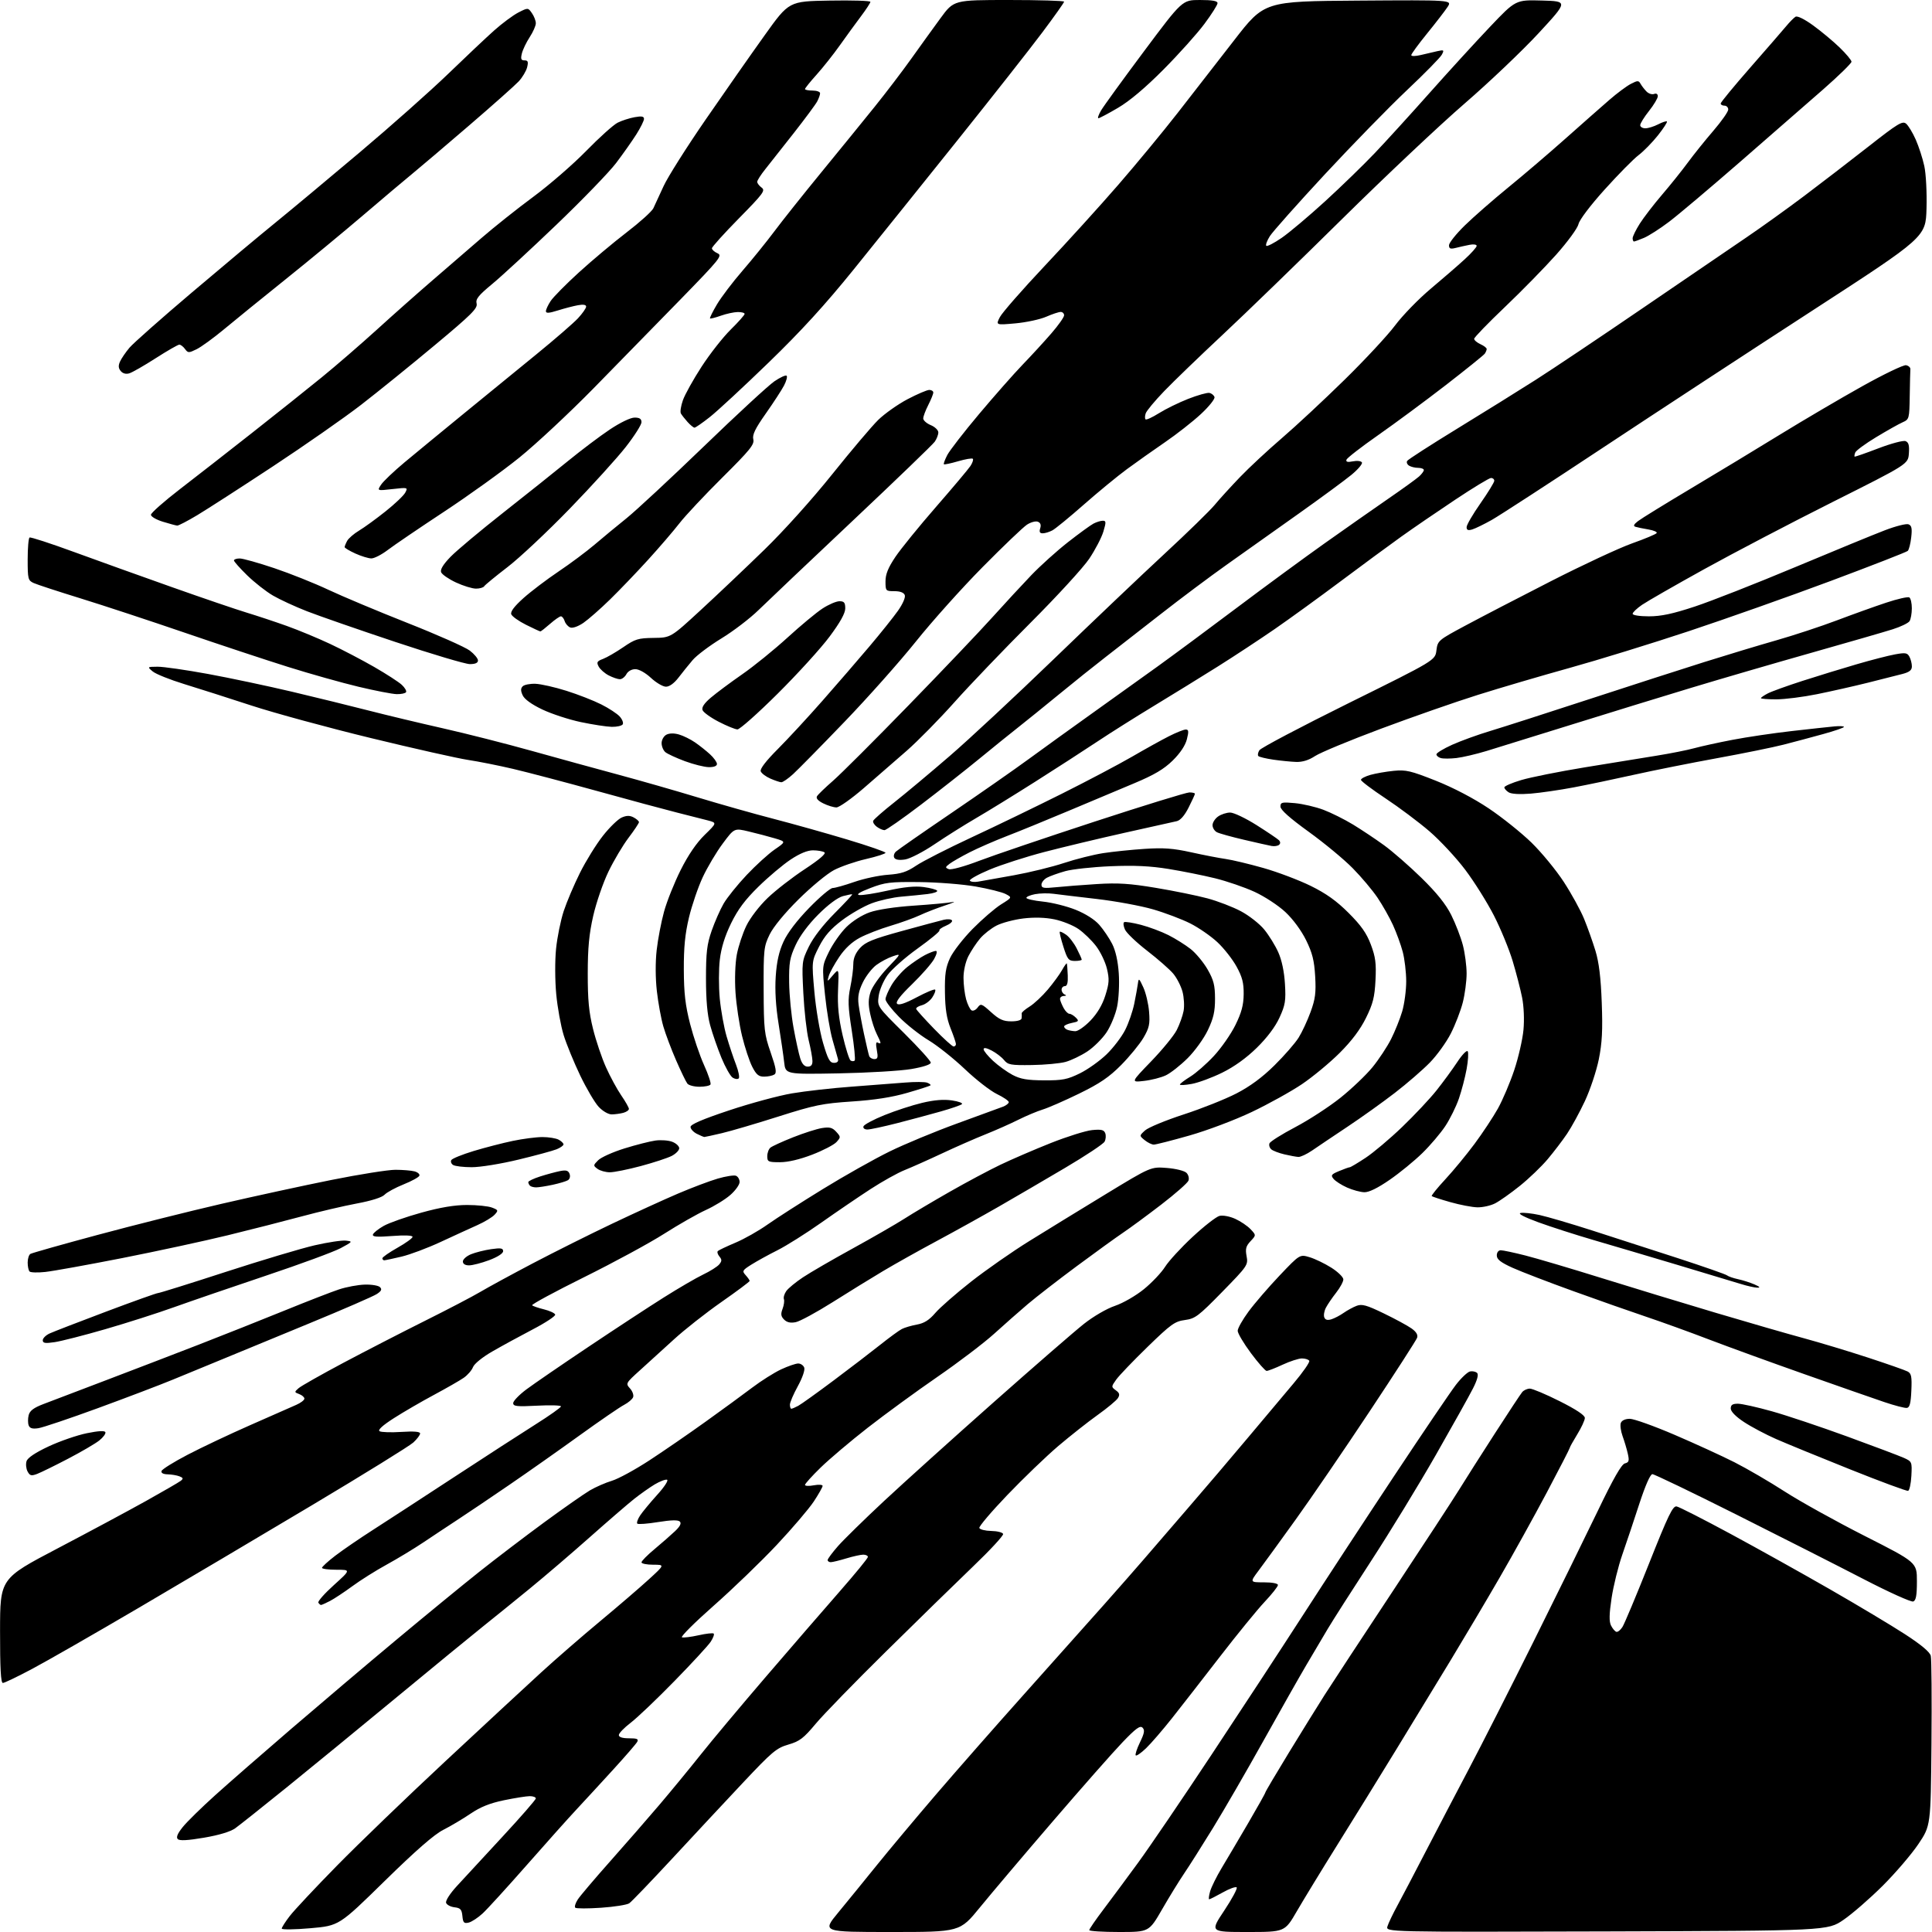 <?xml version="1.0" encoding="UTF-8" standalone="no"?>
<svg 
  version="1.1" 
  xmlns="http://www.w3.org/2000/svg" 
  xmlns:xlink="http://www.w3.org/1999/xlink" 
  xmlns:svg="http://www.w3.org/2000/svg"
  xmlns:rdf="http://www.w3.org/1999/02/22-rdf-syntax-ns#"
  xmlns:cc="http://creativecommons.org/ns#"
  xmlns:dc="http://purl.org/dc/elements/1.1/"
  viewBox="0 0 768 768"
  width="768"
  height="768"
>
<style>svg {background-color: white; }</style>"
<path stroke="none" fill="black" fill-rule="evenodd" d="M123.39,766.50C117.12,767.05 112.00,767.11 112.00,766.64C112.00,766.17 113.43,763.92 115.19,761.64C116.94,759.36 125.38,750.36 133.94,741.64C142.50,732.92 161.88,714.24 177.02,700.14C192.15,686.04 209.25,670.18 215.02,664.91C220.78,659.63 231.35,650.45 238.50,644.51C245.65,638.56 254.38,631.07 257.89,627.85C264.29,622.00 264.29,622.00 259.64,622.00C257.09,622.00 255.00,621.57 255.00,621.06C255.00,620.54 257.33,618.17 260.18,615.81C263.02,613.44 266.68,610.23 268.31,608.69C270.34,606.76 270.95,605.55 270.25,604.85C269.54,604.14 266.82,604.21 261.58,605.05C257.39,605.73 253.67,606.01 253.34,605.67C253.00,605.34 253.49,603.90 254.42,602.48C255.35,601.06 258.42,597.35 261.22,594.25C264.07,591.12 265.82,588.44 265.17,588.22C264.53,588.01 262.32,588.85 260.25,590.08C258.19,591.32 254.47,593.95 252.00,595.91C249.53,597.88 241.65,604.68 234.50,611.02C227.35,617.37 216.55,626.61 210.50,631.56C204.45,636.51 196.13,643.24 192.01,646.53C187.89,649.81 172.54,662.40 157.90,674.50C143.26,686.60 123.46,702.83 113.89,710.57C104.33,718.30 95.15,725.59 93.50,726.77C91.61,728.12 87.04,729.50 81.11,730.51C74.59,731.62 71.39,731.79 70.67,731.07C69.95,730.35 70.56,728.87 72.66,726.26C74.32,724.19 80.14,718.49 85.59,713.58C91.04,708.67 104.72,696.73 116.00,687.04C127.28,677.35 145.95,661.53 157.50,651.89C169.05,642.25 183.90,630.07 190.51,624.82C197.12,619.57 208.79,610.69 216.45,605.07C224.12,599.45 232.25,593.77 234.53,592.43C236.81,591.10 240.74,589.38 243.27,588.62C245.80,587.86 252.51,584.20 258.18,580.49C263.86,576.78 273.90,569.87 280.50,565.13C287.10,560.40 295.43,554.32 299.00,551.61C302.57,548.90 307.75,545.64 310.50,544.35C313.25,543.07 316.30,542.02 317.28,542.01C318.26,542.00 319.34,542.73 319.69,543.63C320.05,544.58 318.99,547.68 317.16,551.01C315.42,554.17 314.00,557.48 314.00,558.38C314.00,559.27 314.25,560.00 314.57,560.00C314.88,560.00 316.11,559.48 317.30,558.84C318.49,558.20 324.87,553.63 331.48,548.68C338.09,543.73 346.43,537.35 350.00,534.50C353.57,531.66 357.40,528.86 358.50,528.30C359.60,527.73 362.29,526.94 364.48,526.54C367.37,526.02 369.37,524.76 371.80,521.92C373.63,519.78 380.04,514.18 386.02,509.48C392.01,504.78 402.44,497.50 409.21,493.31C415.97,489.11 429.60,480.75 439.50,474.73C457.50,463.78 457.50,463.78 463.86,464.28C467.41,464.56 470.85,465.42 471.64,466.22C472.44,467.01 472.78,468.40 472.43,469.33C472.07,470.26 467.22,474.53 461.64,478.82C456.06,483.11 449.25,488.12 446.50,489.97C443.75,491.82 435.43,497.83 428.00,503.34C420.57,508.85 411.82,515.64 408.53,518.43C405.25,521.22 399.25,526.51 395.19,530.19C391.13,533.87 380.98,541.58 372.63,547.33C364.28,553.08 351.84,562.16 344.97,567.52C338.11,572.87 329.69,580.00 326.25,583.35C322.81,586.70 320.00,589.81 320.00,590.27C320.00,590.72 321.57,590.80 323.50,590.43C325.43,590.07 327.00,590.18 327.00,590.66C327.00,591.15 325.43,593.92 323.52,596.83C321.60,599.74 314.97,607.52 308.77,614.12C302.57,620.72 291.29,631.60 283.70,638.29C276.11,644.99 270.44,650.65 271.09,650.86C271.74,651.08 274.72,650.71 277.71,650.04C280.71,649.37 283.41,649.07 283.71,649.38C284.02,649.69 283.48,651.14 282.52,652.61C281.55,654.09 275.08,661.11 268.13,668.22C261.18,675.34 253.36,682.79 250.75,684.79C248.14,686.78 246.00,688.99 246.00,689.71C246.00,690.55 247.40,691.00 250.05,691.00C253.26,691.00 253.93,691.29 253.30,692.42C252.86,693.21 248.68,698.04 244.00,703.17C239.32,708.30 232.77,715.42 229.43,719.00C226.09,722.57 217.03,732.70 209.30,741.50C201.56,750.30 193.72,758.90 191.86,760.62C190.01,762.33 187.51,763.97 186.31,764.26C184.44,764.70 184.06,764.31 183.81,761.64C183.55,759.03 183.02,758.45 180.69,758.18C179.15,758.00 177.64,757.22 177.34,756.43C177.02,755.60 178.81,752.80 181.64,749.71C184.32,746.79 192.46,737.97 199.75,730.11C207.04,722.24 213.00,715.40 213.00,714.90C213.00,714.41 211.92,714.00 210.61,714.00C209.29,714.00 204.69,714.73 200.37,715.62C194.72,716.79 190.99,718.29 187.02,720.98C183.98,723.04 179.13,725.92 176.22,727.39C172.59,729.23 165.31,735.58 152.86,747.78C134.78,765.50 134.78,765.50 123.39,766.50zM354.19,768.00C326.82,768.00 326.82,768.00 333.22,760.25C336.74,755.99 343.62,747.55 348.50,741.50C353.38,735.45 363.93,722.85 371.94,713.50C379.95,704.15 395.96,685.92 407.52,673.00C419.08,660.08 433.26,644.19 439.02,637.69C444.78,631.20 451.75,623.26 454.50,620.06C457.25,616.85 465.12,607.72 472.00,599.77C478.88,591.82 489.68,579.13 496.00,571.59C502.32,564.04 510.54,554.26 514.26,549.86C517.98,545.45 520.77,541.43 520.45,540.92C520.14,540.42 518.83,540.00 517.54,540.00C516.25,540.00 512.79,541.12 509.85,542.49C506.91,543.86 504.05,544.97 503.50,544.96C502.95,544.94 500.14,541.75 497.25,537.87C494.36,533.98 492.00,530.00 492.00,529.01C492.00,528.03 493.94,524.58 496.32,521.36C498.69,518.14 504.24,511.70 508.66,507.04C516.69,498.59 516.69,498.59 520.59,499.76C522.74,500.40 526.64,502.29 529.25,503.94C531.86,505.60 534.00,507.69 534.00,508.58C534.00,509.48 532.72,511.85 531.14,513.86C529.57,515.86 527.74,518.55 527.07,519.83C526.40,521.11 526.10,522.83 526.42,523.65C526.81,524.68 527.68,524.92 529.25,524.44C530.49,524.05 532.68,522.91 534.12,521.89C535.56,520.88 537.89,519.61 539.29,519.08C541.39,518.28 543.27,518.80 550.06,522.09C554.58,524.27 559.55,526.97 561.10,528.07C562.99,529.42 563.72,530.63 563.32,531.79C562.99,532.73 554.52,545.88 544.48,561.00C534.45,576.12 521.22,595.48 515.09,604.00C508.96,612.52 502.34,621.64 500.38,624.25C496.81,629.00 496.81,629.00 502.40,629.00C505.73,629.00 508.00,629.44 508.00,630.07C508.00,630.67 505.60,633.70 502.66,636.82C499.73,639.95 491.77,649.70 484.98,658.50C478.19,667.30 469.60,678.33 465.90,683.00C462.20,687.67 457.57,693.04 455.60,694.93C453.64,696.82 451.78,698.11 451.47,697.80C451.16,697.49 451.92,695.16 453.15,692.62C454.92,688.98 455.14,687.74 454.18,686.78C453.21,685.81 451.53,687.04 446.23,692.57C442.53,696.42 430.04,710.59 418.48,724.04C406.91,737.49 393.88,752.89 389.51,758.25C381.56,768.00 381.56,768.00 354.19,768.00zM444.88,768.00C438.34,768.00 433.00,767.66 433.00,767.25C433.00,766.83 435.55,763.12 438.67,759.00C441.79,754.87 447.96,746.55 452.38,740.50C456.81,734.45 469.89,715.21 481.46,697.74C493.03,680.28 509.48,655.17 518.00,641.96C526.52,628.74 542.81,603.88 554.19,586.72C565.57,569.55 576.62,553.25 578.73,550.51C580.84,547.76 583.39,545.36 584.39,545.16C585.39,544.97 586.65,545.25 587.18,545.78C587.81,546.41 587.24,548.57 585.54,551.91C584.11,554.75 577.48,566.62 570.82,578.28C564.16,589.95 552.56,608.95 545.04,620.50C537.52,632.05 529.76,644.20 527.80,647.50C525.84,650.80 521.98,657.33 519.22,662.00C516.47,666.67 508.82,680.18 502.22,692.02C495.63,703.85 486.64,719.38 482.26,726.52C477.87,733.66 472.68,741.85 470.72,744.73C468.77,747.60 464.82,754.01 461.96,758.98C456.75,768.00 456.75,768.00 444.88,768.00zM495.86,768.00C480.99,768.00 480.99,768.00 486.65,759.49C489.76,754.81 491.99,750.66 491.60,750.27C491.21,749.88 488.71,750.78 486.05,752.28C483.38,753.78 480.97,755.00 480.67,755.00C480.38,755.00 480.55,753.58 481.04,751.85C481.54,750.11 483.60,745.95 485.61,742.60C487.63,739.24 492.37,731.22 496.14,724.77C499.91,718.32 503.00,712.81 503.00,712.52C503.00,712.24 507.20,705.14 512.32,696.75C517.45,688.36 523.86,678.01 526.57,673.75C529.28,669.49 541.40,651.04 553.50,632.75C565.60,614.46 577.52,596.22 580.00,592.21C582.48,588.19 588.87,578.13 594.22,569.85C599.56,561.57 604.45,554.16 605.09,553.39C605.72,552.63 607.10,552.00 608.14,552.00C609.18,552.00 614.53,554.25 620.02,557.01C626.53,560.28 630.00,562.58 630.00,563.65C630.00,564.55 628.65,567.47 627.00,570.15C625.35,572.84 624.00,575.27 624.00,575.55C624.00,575.84 619.90,583.82 614.88,593.29C609.86,602.75 601.46,617.92 596.20,627.00C590.95,636.08 582.14,650.92 576.64,660.00C571.13,669.08 561.40,685.05 555.01,695.50C548.62,705.95 538.19,722.83 531.84,733.00C525.49,743.17 518.15,755.21 515.51,759.75C510.73,768.00 510.73,768.00 495.86,768.00zM638.68,767.77C550.86,768.03 550.86,768.03 551.53,765.77C551.90,764.52 553.68,760.80 555.48,757.50C557.27,754.20 562.46,744.30 567.01,735.50C571.56,726.70 579.21,712.08 584.00,703.00C588.79,693.92 600.33,671.20 609.63,652.50C618.93,633.80 630.46,610.34 635.26,600.37C641.33,587.73 644.56,582.09 645.91,581.73C647.54,581.31 647.72,580.71 647.08,577.86C646.66,576.01 645.73,572.87 645.00,570.88C644.28,568.88 643.97,566.52 644.31,565.63C644.69,564.63 646.09,564.00 647.88,564.00C649.50,564.00 657.50,566.86 665.66,570.36C673.82,573.86 684.55,578.77 689.50,581.28C694.45,583.79 703.45,589.03 709.50,592.94C715.55,596.84 729.84,604.77 741.25,610.56C762.00,621.08 762.00,621.08 762.00,628.57C762.00,634.22 761.64,636.20 760.54,636.62C759.73,636.93 750.85,632.92 740.79,627.71C730.73,622.50 708.03,610.99 690.35,602.12C672.66,593.25 657.59,586.00 656.85,586.00C656.01,586.01 654.05,590.48 651.67,597.75C649.57,604.21 646.52,613.33 644.89,618.00C643.27,622.67 641.35,630.44 640.63,635.26C639.67,641.67 639.61,644.59 640.41,646.18C641.01,647.37 641.95,648.49 642.51,648.67C643.06,648.86 644.16,647.99 644.95,646.75C645.74,645.51 650.50,634.15 655.53,621.50C663.16,602.29 664.96,598.55 666.49,598.83C667.49,599.01 677.13,603.92 687.91,609.74C698.68,615.55 716.50,625.49 727.50,631.81C738.50,638.13 751.87,646.13 757.22,649.60C763.64,653.76 767.13,656.68 767.51,658.20C767.83,659.46 767.95,675.18 767.79,693.13C767.50,725.75 767.50,725.75 762.53,733.13C759.79,737.18 753.42,744.62 748.37,749.65C743.31,754.69 736.33,760.76 732.84,763.15C726.50,767.50 726.50,767.50 638.68,767.77zM238.92,758.36C233.66,758.72 229.04,758.71 228.67,758.34C228.30,757.96 228.75,756.50 229.67,755.08C230.60,753.66 236.35,746.88 242.46,740.00C248.57,733.12 257.39,723.00 262.07,717.50C266.75,712.00 274.15,703.00 278.52,697.50C282.88,692.00 294.57,678.05 304.48,666.50C314.39,654.96 327.56,639.73 333.75,632.67C339.94,625.61 345.00,619.42 345.00,618.91C345.00,618.41 344.17,618.00 343.16,618.00C342.15,618.00 339.11,618.67 336.41,619.49C333.71,620.31 330.94,620.98 330.25,620.99C329.56,621.00 329.00,620.61 329.00,620.14C329.00,619.67 330.87,617.16 333.15,614.56C335.44,611.97 343.66,603.92 351.43,596.67C359.20,589.43 378.76,571.80 394.90,557.50C411.04,543.20 427.23,529.14 430.88,526.26C434.68,523.26 439.94,520.20 443.23,519.09C446.44,518.00 451.49,515.09 454.73,512.46C457.90,509.88 461.68,505.89 463.13,503.59C464.57,501.29 469.50,495.92 474.08,491.67C478.65,487.42 483.46,483.67 484.76,483.34C486.10,483.01 488.81,483.51 491.01,484.50C493.14,485.47 495.89,487.32 497.12,488.63C499.35,491.00 499.35,491.00 497.11,493.39C495.29,495.32 494.99,496.45 495.54,499.36C496.19,502.85 495.94,503.22 485.86,513.53C476.40,523.20 475.11,524.18 471.02,524.73C467.01,525.26 465.47,526.37 456.17,535.41C450.46,540.96 444.86,546.80 443.73,548.39C441.71,551.22 441.71,551.31 443.56,552.67C445.05,553.75 445.22,554.43 444.38,555.78C443.79,556.72 440.15,559.75 436.29,562.50C432.44,565.25 425.39,570.82 420.62,574.87C415.86,578.93 406.78,587.66 400.45,594.27C394.11,600.88 389.10,606.79 389.30,607.39C389.51,608.00 391.64,608.53 394.03,608.58C396.43,608.62 398.55,609.16 398.76,609.77C398.96,610.39 393.59,616.20 386.81,622.69C380.04,629.18 364.46,644.40 352.19,656.50C339.91,668.60 327.34,681.53 324.25,685.23C319.44,690.99 317.87,692.19 313.40,693.49C308.65,694.87 306.97,696.29 295.25,708.75C288.14,716.31 275.45,729.92 267.05,738.99C258.64,748.05 251.03,755.98 250.13,756.59C249.24,757.20 244.19,758.00 238.92,758.36zM1.14,669.00C0.32,669.00 0.01,663.18 0.02,648.25C0.05,627.50 0.05,627.50 22.77,615.58C35.27,609.02 51.12,600.52 58.00,596.68C64.88,592.84 71.11,589.23 71.85,588.65C72.94,587.79 72.85,587.46 71.35,586.87C70.33,586.47 68.23,586.11 66.67,586.07C64.89,586.03 63.97,585.54 64.21,584.75C64.42,584.06 69.07,581.16 74.55,578.30C80.02,575.44 91.25,570.13 99.50,566.50C107.75,562.86 115.96,559.25 117.75,558.46C119.54,557.68 121.00,556.56 121.00,555.98C121.00,555.41 120.07,554.59 118.94,554.17C116.97,553.44 116.96,553.35 118.69,551.83C119.69,550.96 127.70,546.42 136.50,541.74C145.30,537.07 159.93,529.54 169.00,525.01C178.07,520.49 187.97,515.31 191.00,513.51C194.03,511.71 203.42,506.60 211.89,502.15C220.35,497.71 234.53,490.62 243.39,486.41C252.25,482.20 264.01,476.82 269.52,474.47C275.03,472.12 282.14,469.43 285.32,468.51C288.50,467.58 291.76,467.08 292.55,467.38C293.35,467.69 294.00,468.80 294.00,469.87C294.00,470.93 292.35,473.24 290.33,475.01C288.31,476.79 283.93,479.48 280.58,481.00C277.24,482.52 269.77,486.77 264.00,490.45C258.23,494.13 243.92,501.89 232.21,507.69C220.50,513.50 211.20,518.53 211.53,518.87C211.87,519.21 214.00,519.94 216.25,520.49C218.51,521.05 220.51,521.98 220.70,522.56C220.89,523.15 216.87,525.80 211.77,528.46C206.67,531.13 199.44,535.07 195.70,537.23C191.77,539.49 188.52,542.13 188.02,543.46C187.53,544.73 185.87,546.64 184.32,547.71C182.77,548.79 177.45,551.83 172.50,554.49C167.55,557.14 160.39,561.30 156.58,563.74C152.06,566.64 150.09,568.44 150.89,568.93C151.57,569.35 155.47,569.48 159.56,569.21C164.56,568.89 167.00,569.09 167.00,569.83C167.00,570.43 165.79,572.04 164.31,573.41C162.83,574.78 144.72,585.99 124.06,598.32C103.40,610.65 72.33,629.05 55.00,639.22C37.67,649.39 18.73,660.25 12.89,663.35C7.06,666.46 1.77,669.00 1.14,669.00zM127.61,638.00C127.34,638.00 126.86,637.59 126.55,637.09C126.24,636.58 129.02,633.43 132.73,630.09C139.47,624.00 139.47,624.00 133.74,624.00C130.58,624.00 128.00,623.66 128.00,623.24C128.00,622.82 130.36,620.66 133.25,618.44C136.14,616.22 143.00,611.52 148.50,608.00C154.00,604.47 168.50,595.04 180.71,587.04C192.93,579.04 207.44,569.65 212.96,566.17C218.48,562.69 223.00,559.49 223.00,559.06C223.00,558.63 218.72,558.50 213.50,558.78C205.46,559.20 204.00,559.04 204.00,557.76C204.00,556.92 206.36,554.47 209.25,552.31C212.14,550.15 223.20,542.56 233.84,535.44C244.47,528.32 257.97,519.47 263.84,515.78C269.70,512.08 276.76,507.97 279.53,506.64C282.30,505.32 285.17,503.51 285.90,502.62C286.99,501.31 287.00,500.71 285.98,499.48C285.28,498.64 285.00,497.66 285.35,497.31C285.70,496.96 288.85,495.47 292.35,493.99C295.85,492.52 301.59,489.27 305.10,486.78C308.62,484.29 318.51,477.95 327.07,472.69C335.63,467.42 347.56,460.71 353.57,457.76C359.58,454.81 371.70,449.79 380.50,446.59C389.30,443.40 397.51,440.39 398.75,439.91C399.99,439.43 401.00,438.62 401.00,438.11C401.00,437.60 398.87,436.15 396.27,434.89C393.66,433.63 387.92,429.16 383.52,424.97C379.11,420.78 372.63,415.63 369.13,413.53C365.62,411.42 360.33,407.25 357.38,404.24C354.42,401.24 352.00,398.08 352.00,397.23C352.00,396.37 353.08,393.84 354.40,391.59C355.71,389.34 358.53,386.11 360.65,384.40C362.77,382.70 365.94,380.56 367.70,379.65C369.46,378.74 371.40,378.00 372.01,378.00C372.67,378.00 372.39,379.30 371.31,381.25C370.31,383.04 366.37,387.54 362.55,391.25C357.82,395.83 355.92,398.32 356.61,399.01C357.31,399.71 359.80,398.88 364.41,396.44C368.13,394.46 371.42,393.09 371.73,393.39C372.03,393.69 371.53,395.07 370.62,396.45C369.72,397.84 367.84,399.25 366.44,399.60C365.05,399.95 364.04,400.62 364.21,401.09C364.37,401.55 367.57,405.10 371.32,408.97C375.07,412.83 378.56,416.00 379.07,416.00C379.58,416.00 380.00,415.57 380.00,415.04C380.00,414.51 379.05,411.69 377.88,408.79C376.32,404.90 375.72,401.11 375.63,394.50C375.52,387.21 375.91,384.61 377.65,380.84C378.84,378.28 382.89,373.06 386.65,369.24C390.42,365.42 395.49,361.05 397.93,359.52C402.36,356.75 402.36,356.75 399.77,355.39C398.35,354.64 392.98,353.30 387.84,352.40C382.70,351.50 372.65,350.71 365.50,350.64C353.85,350.51 351.83,350.76 346.00,353.00C341.76,354.62 340.22,355.60 341.56,355.79C342.69,355.96 347.80,355.16 352.90,354.02C359.33,352.59 363.69,352.16 367.11,352.61C369.83,352.97 372.27,353.63 372.54,354.07C372.82,354.51 371.12,355.10 368.77,355.39C366.42,355.67 361.74,356.14 358.36,356.43C354.98,356.71 349.66,357.90 346.53,359.07C343.41,360.24 338.08,363.29 334.70,365.85C330.17,369.28 327.78,372.02 325.60,376.29C322.65,382.07 322.65,382.07 323.73,394.29C324.33,401.00 325.87,410.10 327.16,414.50C329.08,421.05 329.86,422.50 331.50,422.50C332.79,422.50 333.36,421.96 333.11,421.00C332.89,420.18 331.91,416.71 330.93,413.30C329.95,409.89 328.62,401.90 327.96,395.54C326.77,383.99 326.77,383.99 329.55,378.30C331.09,375.17 334.17,370.78 336.42,368.55C338.83,366.16 342.63,363.75 345.72,362.66C348.85,361.56 355.85,360.50 363.22,360.01C369.97,359.56 376.85,358.93 378.50,358.60C380.15,358.28 378.89,358.87 375.71,359.92C372.52,360.96 368.00,362.72 365.66,363.82C363.32,364.92 358.05,366.82 353.95,368.04C349.85,369.26 344.37,371.39 341.77,372.78C338.68,374.42 335.85,377.06 333.61,380.40C331.72,383.20 329.85,386.61 329.45,387.96C328.73,390.41 328.75,390.41 331.12,387.65C333.50,384.88 333.50,384.88 333.14,393.52C332.88,399.86 333.37,404.65 334.96,411.56C336.16,416.73 337.59,421.24 338.13,421.58C338.68,421.92 339.41,421.92 339.75,421.59C340.09,421.25 339.56,415.86 338.58,409.62C337.09,400.09 337.00,397.34 338.00,392.49C338.66,389.32 339.20,385.16 339.20,383.26C339.20,380.93 340.06,378.86 341.85,376.88C344.04,374.46 346.94,373.28 358.50,370.10C366.20,367.98 373.71,365.97 375.19,365.62C376.67,365.28 378.12,365.39 378.43,365.88C378.73,366.37 377.64,367.32 376.00,368.00C374.36,368.68 373.21,369.53 373.43,369.89C373.65,370.25 369.77,373.46 364.80,377.02C359.83,380.58 354.44,385.35 352.81,387.61C351.17,389.89 349.60,393.59 349.28,395.92C348.72,400.12 348.72,400.12 359.36,410.66C365.21,416.46 370.00,421.75 370.00,422.42C370.00,423.16 366.96,424.16 362.25,424.96C357.99,425.69 345.00,426.46 333.38,426.68C312.26,427.07 312.26,427.07 311.72,422.29C311.43,419.65 310.42,412.77 309.50,407.00C308.38,400.05 308.00,393.69 308.36,388.19C308.75,382.31 309.65,378.25 311.45,374.33C313.06,370.81 316.80,365.89 321.67,360.89C325.89,356.55 330.09,353.00 331.00,353.00C331.91,353.00 335.77,351.92 339.58,350.59C343.39,349.26 349.43,347.98 353.00,347.73C358.18,347.36 360.45,346.63 364.18,344.11C366.76,342.37 376.66,337.32 386.18,332.89C395.71,328.46 411.82,320.66 422.00,315.57C432.18,310.48 444.77,303.83 450.00,300.80C455.23,297.76 461.85,294.09 464.72,292.64C467.59,291.19 470.58,290.00 471.36,290.00C472.52,290.00 472.60,290.73 471.80,293.88C471.17,296.36 469.14,299.40 466.16,302.33C462.67,305.75 458.86,308.01 451.00,311.31C445.23,313.73 433.41,318.69 424.74,322.34C416.07,325.99 405.02,330.51 400.19,332.37C395.36,334.24 388.73,337.13 385.46,338.80C382.18,340.47 378.60,342.52 377.50,343.35C375.70,344.70 375.67,344.92 377.17,345.50C378.11,345.87 383.33,344.44 389.17,342.21C394.85,340.04 415.50,333.03 435.05,326.63C454.61,320.23 471.59,315.00 472.80,315.00C474.01,315.00 475.00,315.24 475.00,315.53C475.00,315.83 473.87,318.29 472.49,321.02C470.87,324.22 469.19,326.13 467.74,326.44C466.51,326.70 457.18,328.78 447.00,331.06C436.82,333.33 422.51,336.76 415.18,338.67C407.85,340.58 398.07,343.73 393.43,345.67C388.80,347.61 385.25,349.59 385.54,350.07C385.84,350.54 387.30,350.73 388.79,350.47C390.28,350.22 396.68,349.08 403.00,347.94C409.32,346.80 418.32,344.59 423.00,343.04C427.68,341.49 434.65,339.74 438.50,339.14C442.35,338.55 449.77,337.78 455.00,337.44C462.55,336.94 466.35,337.22 473.50,338.80C478.45,339.90 484.61,341.09 487.18,341.45C489.75,341.81 496.50,343.42 502.18,345.03C507.86,346.64 516.33,349.85 521.00,352.14C527.18,355.18 531.30,358.12 536.09,362.91C541.07,367.88 543.24,370.97 544.94,375.50C546.79,380.43 547.12,382.95 546.78,389.65C546.44,396.38 545.78,399.01 543.01,404.62C540.76,409.20 537.33,413.77 532.57,418.52C528.67,422.42 521.91,428.02 517.55,430.97C513.18,433.91 504.19,438.90 497.56,442.05C490.85,445.24 479.87,449.38 472.80,451.39C465.81,453.38 459.45,455.00 458.66,455.00C457.87,455.00 456.24,454.21 455.04,453.24C452.87,451.47 452.87,451.47 455.18,449.36C456.46,448.20 463.35,445.35 470.50,443.02C477.65,440.70 487.10,436.93 491.50,434.66C496.93,431.85 501.78,428.28 506.60,423.51C510.51,419.66 514.83,414.70 516.21,412.50C517.59,410.30 519.73,405.69 520.98,402.26C522.86,397.12 523.18,394.63 522.80,388.08C522.43,381.78 521.68,378.80 519.18,373.71C517.29,369.88 513.98,365.38 510.96,362.56C508.15,359.93 502.68,356.35 498.70,354.52C494.74,352.70 487.68,350.28 483.00,349.13C478.32,347.98 470.00,346.31 464.50,345.42C457.23,344.24 450.95,343.95 441.50,344.34C434.35,344.64 426.23,345.52 423.45,346.30C420.68,347.08 417.42,348.24 416.20,348.89C414.99,349.54 414.00,350.79 414.00,351.68C414.00,353.04 414.89,353.19 419.75,352.69C422.91,352.36 430.23,351.79 436.00,351.43C444.41,350.90 449.08,351.20 459.50,352.94C466.65,354.13 475.86,356.01 479.96,357.11C484.07,358.21 490.07,360.52 493.30,362.24C496.53,363.96 500.70,367.23 502.56,369.51C504.43,371.79 506.95,375.87 508.15,378.58C509.54,381.70 510.50,386.29 510.79,391.14C511.19,397.83 510.92,399.50 508.62,404.51C506.95,408.17 503.69,412.50 499.60,416.51C495.44,420.59 490.61,424.06 485.85,426.40C481.81,428.39 476.36,430.40 473.75,430.87C471.14,431.35 469.01,431.46 469.03,431.12C469.04,430.78 470.89,429.38 473.13,428.00C475.38,426.62 479.61,422.92 482.53,419.77C485.46,416.62 489.31,411.09 491.09,407.48C493.54,402.50 494.33,399.53 494.38,395.21C494.43,390.72 493.82,388.37 491.55,384.23C489.96,381.33 486.54,376.97 483.95,374.55C481.37,372.14 476.52,368.78 473.17,367.09C469.83,365.40 463.14,362.87 458.31,361.47C453.47,360.07 443.44,358.22 436.01,357.36C428.58,356.50 420.80,355.57 418.73,355.29C416.65,355.01 413.39,355.08 411.48,355.44C409.57,355.80 408.00,356.46 408.00,356.91C408.00,357.36 410.96,358.03 414.58,358.40C418.20,358.77 424.04,360.23 427.56,361.64C431.48,363.21 435.14,365.53 436.98,367.63C438.63,369.51 440.94,372.92 442.10,375.20C443.46,377.86 444.40,382.04 444.73,386.92C445.02,391.10 444.72,397.04 444.07,400.16C443.43,403.27 441.54,407.85 439.89,410.35C438.24,412.84 434.80,416.27 432.25,417.96C429.70,419.64 425.79,421.52 423.56,422.13C421.33,422.74 415.30,423.30 410.17,423.37C401.78,423.49 400.67,423.29 399.11,421.37C398.16,420.20 395.94,418.51 394.19,417.60C392.10,416.52 391.00,416.34 391.00,417.09C391.00,417.72 392.69,419.79 394.75,421.70C396.81,423.61 400.30,426.12 402.50,427.29C405.64,428.95 408.33,429.42 415.00,429.45C422.36,429.49 424.27,429.12 429.27,426.67C432.44,425.11 437.23,421.69 439.92,419.08C442.61,416.46 445.92,412.11 447.28,409.41C448.65,406.71 450.26,402.02 450.88,399.00C451.49,395.98 452.15,392.38 452.33,391.00C452.63,388.70 452.80,388.82 454.49,392.50C455.50,394.70 456.53,399.07 456.78,402.21C457.17,407.10 456.84,408.59 454.53,412.55C453.03,415.09 449.04,419.96 445.66,423.38C440.87,428.21 437.17,430.72 429.00,434.71C423.23,437.53 416.70,440.38 414.50,441.05C412.30,441.73 407.93,443.56 404.79,445.13C401.65,446.70 395.80,449.30 391.79,450.90C387.78,452.50 380.00,455.91 374.50,458.49C369.00,461.07 362.28,464.06 359.56,465.15C356.85,466.23 350.77,469.62 346.06,472.68C341.35,475.74 332.55,481.73 326.50,486.00C320.45,490.27 312.59,495.22 309.04,497.00C305.48,498.78 300.83,501.35 298.70,502.69C295.09,504.97 294.93,505.26 296.41,506.90C297.28,507.87 298.00,508.90 298.00,509.19C298.00,509.49 292.94,513.27 286.75,517.59C280.56,521.92 272.05,528.61 267.84,532.48C263.62,536.34 257.57,541.84 254.39,544.71C248.74,549.81 248.66,549.96 250.43,551.92C251.43,553.02 251.99,554.59 251.67,555.41C251.36,556.23 249.73,557.60 248.06,558.47C246.38,559.34 238.49,564.75 230.52,570.50C222.56,576.25 209.95,585.13 202.50,590.23C195.06,595.33 185.87,601.52 182.07,604.00C178.28,606.48 172.10,610.57 168.34,613.10C164.58,615.62 157.99,619.61 153.70,621.96C149.41,624.31 143.27,628.17 140.06,630.54C136.84,632.90 132.84,635.55 131.16,636.42C129.48,637.29 127.88,638.00 127.61,638.00zM758.50,592.63C757.95,592.79 747.60,588.96 735.50,584.12C723.40,579.28 710.12,573.84 706.00,572.03C701.88,570.22 696.14,567.18 693.25,565.27C689.97,563.11 688.00,561.09 688.00,559.90C688.00,558.48 688.71,558.00 690.83,558.00C692.38,558.00 698.45,559.35 704.32,561.00C710.19,562.64 723.65,567.15 734.24,571.01C744.83,574.87 754.98,578.71 756.80,579.52C760.03,580.98 760.09,581.13 759.80,586.68C759.63,589.79 759.05,592.47 758.50,592.63zM14.77,585.90C12.45,586.78 11.88,586.64 10.96,584.93C10.37,583.83 10.19,581.99 10.55,580.85C10.98,579.49 14.03,577.45 19.35,574.96C23.83,572.87 30.65,570.51 34.50,569.73C39.15,568.78 41.63,568.65 41.89,569.33C42.11,569.90 41.02,571.37 39.47,572.61C37.92,573.85 32.34,577.11 27.07,579.86C21.81,582.61 16.27,585.33 14.77,585.90zM15.26,567.73C12.89,568.09 11.85,567.78 11.40,566.61C11.06,565.72 11.06,563.90 11.39,562.57C11.84,560.78 13.38,559.62 17.25,558.14C20.14,557.03 31.27,552.79 42.00,548.72C52.73,544.64 69.38,538.25 79.00,534.52C88.62,530.78 103.92,524.70 113.00,521.01C122.08,517.31 131.89,513.50 134.81,512.54C137.73,511.58 142.32,510.73 145.01,510.65C147.70,510.57 150.42,511.02 151.05,511.66C151.93,512.53 151.62,513.20 149.77,514.41C148.43,515.30 136.34,520.55 122.91,526.08C109.49,531.62 93.78,538.10 88.00,540.48C82.22,542.86 73.45,546.48 68.50,548.51C63.55,550.55 50.28,555.60 39.00,559.73C27.72,563.86 17.04,567.46 15.26,567.73zM758.00,559.67C757.17,559.78 753.12,558.73 749.00,557.33C744.88,555.94 730.70,550.99 717.50,546.33C704.30,541.68 687.20,535.46 679.50,532.52C671.80,529.57 660.55,525.50 654.50,523.47C648.45,521.44 635.40,516.86 625.50,513.28C615.60,509.71 604.69,505.51 601.25,503.96C596.52,501.81 595.00,500.62 595.00,499.06C595.00,497.85 595.65,497.00 596.58,497.00C597.45,497.00 601.84,497.93 606.33,499.07C610.83,500.21 624.40,504.23 636.50,508.00C648.60,511.77 669.08,518.00 682.00,521.85C694.92,525.69 710.67,530.24 717.00,531.95C723.33,533.67 734.80,537.13 742.50,539.65C750.20,542.17 757.31,544.66 758.29,545.18C759.80,545.97 760.04,547.20 759.79,552.80C759.57,557.83 759.13,559.53 758.00,559.67zM21.75,533.52C17.94,534.09 17.00,533.94 17.00,532.77C17.00,531.97 18.24,530.75 19.75,530.06C21.26,529.37 31.34,525.47 42.15,521.40C52.96,517.33 62.28,514.00 62.86,514.00C63.43,514.00 75.51,510.23 89.70,505.61C103.89,501.00 119.81,496.24 125.08,495.03C130.34,493.82 135.94,492.98 137.52,493.17C140.29,493.49 140.22,493.58 135.44,496.15C132.72,497.60 119.47,502.49 106.00,507.00C92.53,511.52 76.04,517.18 69.36,519.57C62.69,521.97 50.31,525.93 41.86,528.37C33.41,530.82 24.36,533.13 21.75,533.52zM316.33,525.58C314.26,526.00 312.82,525.68 311.70,524.56C310.43,523.29 310.29,522.36 311.08,520.29C311.63,518.84 311.87,517.11 311.62,516.44C311.36,515.78 311.78,514.33 312.55,513.23C313.33,512.12 316.33,509.65 319.23,507.73C322.13,505.80 331.02,500.65 339.00,496.27C346.98,491.89 356.20,486.57 359.50,484.46C362.80,482.34 370.90,477.53 377.50,473.77C384.10,470.00 393.19,465.15 397.69,463.00C402.20,460.84 411.20,456.96 417.69,454.38C424.19,451.80 431.57,449.49 434.10,449.23C437.77,448.87 438.83,449.12 439.35,450.46C439.70,451.39 439.59,452.90 439.09,453.82C438.60,454.75 431.51,459.45 423.35,464.27C415.18,469.10 403.32,476.02 397.00,479.66C390.68,483.29 379.65,489.41 372.50,493.25C365.35,497.08 355.68,502.50 351.00,505.29C346.32,508.07 337.29,513.65 330.92,517.67C324.54,521.69 317.98,525.25 316.33,525.58zM698.50,511.87C697.40,511.83 694.48,511.18 692.00,510.40C689.52,509.63 678.27,506.24 667.00,502.87C655.73,499.50 640.65,495.03 633.50,492.95C626.35,490.86 616.45,487.68 611.50,485.87C605.91,483.82 603.24,482.42 604.46,482.18C605.53,481.95 608.91,482.32 611.96,482.98C615.01,483.64 624.48,486.42 633.00,489.16C641.52,491.90 656.83,496.84 667.00,500.15C677.17,503.47 685.95,506.53 686.50,506.97C687.05,507.41 689.03,508.10 690.91,508.50C692.78,508.90 695.70,509.83 697.41,510.57C699.58,511.52 699.90,511.90 698.50,511.87zM18.00,505.62C14.97,505.95 12.16,505.86 11.75,505.44C11.34,505.01 11.00,503.42 11.00,501.89C11.00,500.37 11.48,498.82 12.08,498.45C12.67,498.09 24.71,494.68 38.83,490.89C52.95,487.09 75.07,481.54 88.00,478.55C100.93,475.56 120.59,471.29 131.70,469.06C142.81,466.83 154.29,465.01 157.20,465.01C160.12,465.02 163.53,465.30 164.79,465.64C166.05,465.98 166.92,466.75 166.72,467.34C166.52,467.94 163.69,469.50 160.43,470.81C157.17,472.12 153.77,473.97 152.87,474.92C151.87,475.99 147.63,477.33 141.87,478.40C136.72,479.36 126.88,481.66 120.00,483.52C113.12,485.37 99.88,488.76 90.57,491.03C81.25,493.31 62.35,497.39 48.57,500.11C34.78,502.82 21.02,505.30 18.00,505.62zM186.46,503.00C184.90,503.00 184.00,502.43 184.00,501.45C184.00,500.60 185.46,499.30 187.25,498.57C189.04,497.84 192.64,496.94 195.25,496.56C199.10,496.01 200.00,496.16 200.00,497.37C200.00,498.26 197.77,499.69 194.46,500.93C191.42,502.07 187.82,503.00 186.46,503.00zM152.75,500.99C152.34,500.99 152.00,500.63 152.00,500.19C152.00,499.74 154.70,497.86 158.00,496.00C161.30,494.14 164.00,492.19 164.00,491.66C164.00,491.08 160.85,490.95 155.93,491.33C149.78,491.80 147.95,491.66 148.25,490.72C148.47,490.05 150.41,488.51 152.55,487.30C154.70,486.09 161.41,483.73 167.48,482.05C175.05,479.95 180.75,479.00 185.68,479.00C189.64,479.00 194.08,479.46 195.57,480.03C198.09,480.99 198.16,481.17 196.63,482.85C195.73,483.85 192.64,485.72 189.75,487.01C186.86,488.30 180.27,491.32 175.11,493.72C169.94,496.12 162.96,498.74 159.61,499.53C156.25,500.32 153.16,500.98 152.75,500.99zM587.30,479.93C585.21,479.89 580.36,478.96 576.53,477.87C572.69,476.78 569.37,475.70 569.14,475.47C568.91,475.25 571.35,472.23 574.55,468.78C577.75,465.33 582.99,458.97 586.18,454.67C589.38,450.36 593.54,444.06 595.44,440.67C597.33,437.27 600.25,430.41 601.92,425.42C603.59,420.43 605.24,413.22 605.60,409.41C605.98,405.31 605.76,400.04 605.05,396.49C604.39,393.20 602.71,386.68 601.30,382.00C599.89,377.32 596.56,369.23 593.89,364.00C591.22,358.77 586.09,350.58 582.49,345.80C578.89,341.01 572.47,334.11 568.22,330.45C563.97,326.80 556.11,320.91 550.75,317.36C545.39,313.81 541.00,310.50 541.00,310.00C541.00,309.50 542.69,308.62 544.75,308.03C546.81,307.45 550.98,306.72 554.00,306.42C558.87,305.94 560.79,306.39 570.78,310.35C577.76,313.13 585.77,317.32 591.78,321.34C597.13,324.92 604.78,331.05 608.80,334.96C612.81,338.88 618.59,345.90 621.63,350.57C624.67,355.24 628.31,361.86 629.71,365.28C631.11,368.70 633.14,374.43 634.23,378.00C635.62,382.58 636.36,388.66 636.72,398.60C637.13,409.53 636.86,414.59 635.55,421.10C634.61,425.72 632.13,433.18 630.03,437.67C627.92,442.17 624.73,448.02 622.94,450.67C621.15,453.33 617.67,457.89 615.21,460.81C612.75,463.73 607.76,468.52 604.12,471.44C600.48,474.36 596.06,477.48 594.30,478.37C592.54,479.27 589.39,479.97 587.30,479.93zM542.34,473.93C540.78,473.89 537.70,473.06 535.49,472.07C533.29,471.09 530.87,469.55 530.12,468.64C528.92,467.19 529.18,466.82 532.35,465.50C534.32,464.68 536.21,464.00 536.55,464.00C536.89,464.00 539.71,462.32 542.83,460.26C545.95,458.20 552.49,452.69 557.36,448.01C562.24,443.33 568.39,436.78 571.03,433.46C573.68,430.14 577.40,425.04 579.32,422.14C581.23,419.23 583.09,417.33 583.44,417.91C583.80,418.49 583.61,421.64 583.01,424.92C582.42,428.20 581.04,433.49 579.94,436.69C578.84,439.89 576.40,444.82 574.52,447.66C572.64,450.49 568.53,455.33 565.38,458.40C562.24,461.47 556.41,466.24 552.42,468.99C547.69,472.26 544.19,473.98 542.34,473.93zM213.12,472.00C212.14,472.00 211.03,471.70 210.67,471.33C210.30,470.97 210.00,470.33 210.00,469.91C210.00,469.50 212.14,468.48 214.75,467.65C217.36,466.82 220.91,465.86 222.62,465.52C225.03,465.04 225.90,465.29 226.41,466.62C226.78,467.60 226.51,468.68 225.78,469.14C225.08,469.58 222.34,470.40 219.70,470.97C217.06,471.54 214.10,472.00 213.12,472.00zM242.44,466.00C240.76,466.00 238.55,465.39 237.54,464.65C235.76,463.35 235.77,463.23 237.79,461.21C238.95,460.05 243.63,457.95 248.20,456.53C252.76,455.11 258.30,453.70 260.50,453.39C262.70,453.08 265.74,453.30 267.25,453.89C268.76,454.47 270.00,455.63 270.00,456.45C270.00,457.27 268.66,458.64 267.03,459.49C265.39,460.33 259.88,462.14 254.78,463.51C249.67,464.88 244.12,466.00 242.44,466.00zM187.53,463.98C184.21,463.98 180.88,463.58 180.12,463.10C179.36,462.62 179.05,461.73 179.42,461.13C179.79,460.53 183.79,458.91 188.30,457.54C192.81,456.18 199.79,454.37 203.82,453.53C207.84,452.69 213.16,452.00 215.63,452.00C218.11,452.00 221.00,452.47 222.07,453.04C223.13,453.60 224.00,454.45 224.00,454.91C224.00,455.38 222.76,456.25 221.25,456.86C219.74,457.47 212.89,459.33 206.03,460.98C199.13,462.65 190.86,463.99 187.53,463.98zM310.03,462.00C305.40,462.00 305.00,461.81 305.00,459.62C305.00,458.31 305.56,456.78 306.25,456.21C306.94,455.64 310.98,453.79 315.24,452.10C319.50,450.41 324.68,448.75 326.76,448.42C329.79,447.94 330.90,448.23 332.42,449.91C334.24,451.92 334.24,452.07 332.52,453.98C331.53,455.07 327.20,457.32 322.90,458.98C317.91,460.90 313.24,462.00 310.03,462.00zM516.11,459.90C515.22,459.84 512.74,459.39 510.58,458.88C508.42,458.37 506.09,457.49 505.39,456.91C504.69,456.33 504.35,455.25 504.63,454.52C504.91,453.78 509.54,450.87 514.92,448.04C520.30,445.21 528.37,439.96 532.86,436.37C537.34,432.78 543.07,427.32 545.59,424.23C548.11,421.14 551.43,416.11 552.97,413.06C554.51,410.00 556.50,405.06 557.39,402.07C558.27,399.08 558.99,393.68 558.99,390.07C558.98,386.46 558.36,381.18 557.60,378.34C556.85,375.50 555.10,370.72 553.73,367.72C552.36,364.72 549.60,359.84 547.61,356.88C545.62,353.92 541.18,348.64 537.74,345.15C534.31,341.65 526.44,335.13 520.25,330.66C512.69,325.20 509.00,321.91 509.00,320.63C509.00,318.91 509.57,318.78 514.75,319.26C517.91,319.56 523.01,320.75 526.09,321.91C529.16,323.07 534.44,325.70 537.83,327.76C541.21,329.82 546.77,333.52 550.19,336.00C553.60,338.48 560.30,344.32 565.08,349.00C571.11,354.90 574.73,359.41 576.90,363.74C578.62,367.18 580.69,372.56 581.51,375.70C582.33,378.85 583.00,383.93 583.00,387.00C583.00,390.07 582.31,395.26 581.47,398.54C580.63,401.82 578.50,407.34 576.73,410.82C574.96,414.30 571.21,419.51 568.38,422.40C565.55,425.30 559.32,430.70 554.52,434.40C549.73,438.10 541.24,444.17 535.65,447.89C530.07,451.61 523.75,455.85 521.61,457.33C519.47,458.80 517.00,459.95 516.11,459.90zM280.00,451.97C279.73,451.97 278.38,451.40 277.00,450.71C275.62,450.01 274.50,448.78 274.50,447.97C274.50,446.96 279.33,444.89 289.84,441.39C298.28,438.57 309.53,435.53 314.84,434.63C320.15,433.73 330.80,432.53 338.50,431.97C346.20,431.40 355.74,430.67 359.69,430.34C363.64,430.01 367.65,430.03 368.58,430.39C369.52,430.75 370.10,431.23 369.87,431.46C369.64,431.69 365.48,433.03 360.63,434.43C354.61,436.18 347.61,437.27 338.65,437.86C326.91,438.64 323.78,439.28 309.50,443.82C300.70,446.62 290.57,449.60 287.00,450.44C283.43,451.28 280.27,451.97 280.00,451.97zM344.81,449.00C343.68,449.00 343.01,448.46 343.24,447.75C343.46,447.06 347.21,445.05 351.57,443.29C355.93,441.52 362.68,439.32 366.57,438.40C371.40,437.25 375.16,436.95 378.44,437.44C381.08,437.83 382.85,438.50 382.37,438.92C381.89,439.34 378.12,440.64 374.00,441.81C369.88,442.98 362.06,445.08 356.64,446.47C351.22,447.86 345.89,449.00 344.81,449.00zM243.15,442.99C241.82,442.99 239.59,441.70 237.99,439.99C236.44,438.33 233.14,432.73 230.64,427.53C228.15,422.33 225.19,415.11 224.06,411.47C222.94,407.84 221.61,400.51 221.11,395.18C220.60,389.71 220.57,381.89 221.04,377.19C221.50,372.62 222.87,365.87 224.08,362.19C225.29,358.51 228.21,351.65 230.56,346.94C232.91,342.23 237.01,335.61 239.67,332.24C242.32,328.86 245.70,325.59 247.16,324.97C249.12,324.13 250.36,324.12 251.91,324.95C253.06,325.57 254.00,326.40 254.00,326.81C254.00,327.22 252.14,330.02 249.86,333.03C247.58,336.04 243.98,342.10 241.86,346.50C239.74,350.90 237.03,358.77 235.83,364.00C234.18,371.20 233.65,376.77 233.64,387.00C233.63,397.44 234.10,402.43 235.74,409.00C236.90,413.68 239.22,420.55 240.90,424.28C242.57,428.00 245.30,433.03 246.97,435.46C248.64,437.88 250.00,440.29 250.00,440.81C250.00,441.34 248.99,442.04 247.75,442.37C246.51,442.70 244.44,442.98 243.15,442.99zM278.06,432.00C275.96,432.00 273.79,431.44 273.24,430.75C272.69,430.06 270.68,425.90 268.76,421.50C266.84,417.10 264.55,411.01 263.67,407.97C262.79,404.93 261.64,398.63 261.11,393.97C260.53,388.85 260.50,382.40 261.04,377.68C261.52,373.37 262.84,366.50 263.97,362.39C265.09,358.29 268.07,350.84 270.59,345.82C273.58,339.86 276.88,335.04 280.10,331.90C285.04,327.09 285.04,327.09 281.27,326.10C279.20,325.56 273.68,324.15 269.00,322.98C264.32,321.80 250.13,317.98 237.47,314.47C224.80,310.97 209.72,307.00 203.97,305.65C198.21,304.30 190.12,302.69 186.00,302.07C181.88,301.45 164.55,297.55 147.50,293.41C130.45,289.27 109.08,283.45 100.00,280.48C90.92,277.51 78.87,273.66 73.22,271.93C67.56,270.19 61.94,267.94 60.72,266.92C58.50,265.07 58.50,265.07 62.66,265.03C64.95,265.01 73.96,266.31 82.69,267.91C91.41,269.51 106.42,272.69 116.03,274.96C125.64,277.24 139.35,280.60 146.50,282.44C153.65,284.28 166.92,287.45 176.00,289.50C185.07,291.54 201.05,295.60 211.50,298.52C221.95,301.44 237.41,305.69 245.86,307.96C254.30,310.23 268.48,314.29 277.36,316.98C286.24,319.67 299.80,323.51 307.50,325.50C315.20,327.50 328.36,331.19 336.75,333.71C345.14,336.23 352.00,338.61 352.00,338.99C352.00,339.38 348.51,340.50 344.25,341.48C339.99,342.46 334.26,344.44 331.51,345.88C328.77,347.32 322.44,352.55 317.45,357.50C311.92,362.98 307.42,368.45 305.93,371.50C303.64,376.22 303.50,377.46 303.56,393.50C303.62,409.35 303.81,411.04 306.36,418.41C308.52,424.67 308.82,426.50 307.80,427.15C307.08,427.60 305.27,427.98 303.77,427.98C301.59,428.00 300.63,427.20 299.01,424.02C297.89,421.83 296.08,416.32 294.97,411.77C293.87,407.22 292.70,399.45 292.37,394.50C292.02,389.28 292.24,382.98 292.89,379.50C293.51,376.20 295.22,371.02 296.69,368.00C298.21,364.87 301.86,360.11 305.16,356.95C308.34,353.90 314.99,348.74 319.94,345.49C325.78,341.64 328.50,339.30 327.71,338.80C327.05,338.38 325.00,338.02 323.17,338.02C320.99,338.01 317.93,339.27 314.30,341.68C311.25,343.70 305.50,348.54 301.53,352.43C296.22,357.62 293.32,361.50 290.63,367.00C288.15,372.08 286.70,376.74 286.14,381.45C285.68,385.27 285.68,392.24 286.12,396.95C286.57,401.65 287.79,408.43 288.84,412.00C289.89,415.57 291.57,420.62 292.58,423.21C293.58,425.81 294.07,428.27 293.65,428.68C293.24,429.09 292.16,428.96 291.25,428.38C290.34,427.81 288.32,424.23 286.76,420.44C285.21,416.64 283.19,410.83 282.29,407.52C281.17,403.43 280.64,397.49 280.64,389.00C280.64,378.61 281.02,375.40 282.89,370.00C284.14,366.43 286.28,361.56 287.66,359.18C289.04,356.81 293.15,351.70 296.80,347.83C300.45,343.96 305.47,339.40 307.95,337.69C312.47,334.58 312.47,334.58 307.99,333.25C305.52,332.52 300.89,331.30 297.69,330.54C291.89,329.15 291.89,329.15 287.30,335.33C284.77,338.72 281.20,344.74 279.35,348.70C277.50,352.66 275.04,359.86 273.88,364.70C272.32,371.23 271.79,376.59 271.83,385.50C271.87,394.82 272.43,399.62 274.32,407.01C275.67,412.24 278.16,419.61 279.87,423.38C281.58,427.14 282.73,430.63 282.43,431.11C282.13,431.60 280.16,432.00 278.06,432.00zM454.75,429.68C449.50,430.28 449.50,430.28 457.61,421.89C462.07,417.27 466.65,411.68 467.78,409.45C468.91,407.23 470.13,403.81 470.50,401.86C470.86,399.91 470.66,396.47 470.06,394.20C469.45,391.94 467.79,388.71 466.37,387.03C464.96,385.35 460.32,381.28 456.06,377.98C451.80,374.69 447.81,370.89 447.20,369.53C446.58,368.18 446.43,366.85 446.86,366.58C447.30,366.32 450.29,366.79 453.52,367.63C456.75,368.47 461.67,370.31 464.45,371.71C467.23,373.11 471.21,375.61 473.30,377.25C475.39,378.90 478.42,382.55 480.04,385.37C482.46,389.60 482.98,391.65 482.99,397.00C483.00,402.10 482.38,404.80 480.14,409.50C478.56,412.82 474.96,417.81 472.09,420.66C469.23,423.50 465.34,426.56 463.44,427.46C461.55,428.36 457.64,429.36 454.75,429.68zM321.08,424.00C322.42,424.00 322.99,423.32 322.96,421.75C322.94,420.51 322.27,416.80 321.46,413.50C320.65,410.20 319.70,401.79 319.34,394.82C318.71,382.33 318.74,382.05 321.52,376.32C323.28,372.70 327.13,367.71 331.70,363.11C335.74,359.05 338.93,355.63 338.78,355.51C338.62,355.40 336.96,355.72 335.09,356.22C332.98,356.79 329.23,359.58 325.31,363.50C321.34,367.47 317.94,372.05 316.27,375.68C313.94,380.73 313.60,382.70 313.70,390.57C313.76,395.56 314.55,403.66 315.45,408.57C316.35,413.48 317.55,418.96 318.12,420.75C318.81,422.93 319.79,424.00 321.08,424.00zM347.58,421.00C348.92,421.00 349.10,420.35 348.55,417.40C348.09,414.96 348.22,414.02 348.94,414.46C349.52,414.82 350.00,414.84 350.00,414.51C350.00,414.17 349.33,412.60 348.50,411.00C347.68,409.41 346.51,405.83 345.92,403.06C345.10,399.26 345.14,397.10 346.08,394.27C346.76,392.21 349.79,387.93 352.81,384.76C358.30,379.01 358.30,379.00 354.90,380.14C353.03,380.76 350.08,382.33 348.35,383.61C346.62,384.90 344.20,388.01 342.98,390.54C341.33,393.96 340.90,396.21 341.30,399.32C341.60,401.62 342.57,406.88 343.45,411.00C344.34,415.12 345.26,419.06 345.50,419.75C345.74,420.44 346.68,421.00 347.58,421.00zM427.42,409.92C428.48,409.96 431.20,408.06 433.48,405.69C436.21,402.83 438.22,399.45 439.40,395.67C440.93,390.82 441.02,389.24 440.02,385.06C439.37,382.36 437.42,378.31 435.68,376.05C433.95,373.79 430.81,370.75 428.70,369.29C426.59,367.83 422.31,366.11 419.18,365.46C415.49,364.70 411.15,364.58 406.80,365.10C403.11,365.55 398.33,366.81 396.17,367.91C394.02,369.01 391.05,371.34 389.58,373.09C388.11,374.84 386.03,377.99 384.95,380.09C383.82,382.32 383.00,385.92 383.01,388.71C383.01,391.34 383.48,395.17 384.04,397.21C384.61,399.26 385.58,401.24 386.19,401.62C386.80,402.00 387.90,401.50 388.62,400.51C389.85,398.82 390.20,398.94 393.97,402.35C397.19,405.27 398.81,406.00 402.00,406.00C404.47,406.00 406.05,405.52 406.12,404.75C406.18,404.06 406.19,403.19 406.14,402.82C406.09,402.44 407.50,401.23 409.27,400.13C411.05,399.03 414.30,395.99 416.50,393.39C418.70,390.78 421.27,387.27 422.21,385.57C423.15,383.88 424.00,382.73 424.09,383.00C424.19,383.27 424.35,385.41 424.45,387.75C424.57,390.68 424.22,392.00 423.31,392.00C422.59,392.00 422.00,392.64 422.00,393.42C422.00,394.20 422.56,395.06 423.25,395.34C424.03,395.65 423.88,395.87 422.84,395.92C421.92,395.96 421.27,396.56 421.39,397.25C421.50,397.94 422.15,399.51 422.83,400.75C423.51,401.99 424.54,403.00 425.11,403.00C425.68,403.00 426.82,403.68 427.65,404.51C429.00,405.85 428.83,406.08 426.08,406.63C424.39,406.97 423.00,407.61 423.00,408.04C423.00,408.48 423.56,409.06 424.25,409.34C424.94,409.62 426.36,409.88 427.42,409.92zM427.25,381.99C424.79,381.97 424.31,381.38 422.72,376.35C421.73,373.26 421.09,370.58 421.28,370.39C421.47,370.20 422.61,370.74 423.82,371.59C425.04,372.44 426.92,374.88 428.01,377.03C429.11,379.17 430.00,381.16 430.00,381.46C430.00,381.76 428.76,381.99 427.25,381.99zM359.85,341.64C357.55,342.01 355.99,341.79 355.51,341.01C355.10,340.35 355.38,339.23 356.13,338.53C356.88,337.83 366.73,330.98 378.00,323.32C389.27,315.65 403.23,305.92 409.00,301.69C414.77,297.47 425.97,289.39 433.88,283.75C441.79,278.11 453.57,269.68 460.06,265.00C466.55,260.32 480.82,249.75 491.79,241.50C502.75,233.25 518.39,221.78 526.53,216.00C534.68,210.22 546.04,202.27 551.77,198.31C557.51,194.36 563.06,190.35 564.10,189.41C565.15,188.46 566.00,187.31 566.00,186.85C566.00,186.38 564.99,185.99 563.75,185.98C562.51,185.98 560.88,185.58 560.12,185.10C559.36,184.62 559.02,183.77 559.37,183.22C559.71,182.66 568.65,176.90 579.24,170.41C589.83,163.93 603.90,155.18 610.50,150.97C617.10,146.76 636.23,133.95 653.00,122.49C669.77,111.04 688.35,98.37 694.28,94.34C700.22,90.31 710.57,82.88 717.28,77.83C724.00,72.77 735.47,63.95 742.78,58.22C754.41,49.09 756.26,47.97 757.69,49.15C758.59,49.89 760.32,52.75 761.54,55.50C762.75,58.25 764.29,62.98 764.94,66.00C765.61,69.09 766.00,76.49 765.82,82.87C765.50,94.24 765.50,94.24 720.50,123.43C695.75,139.48 658.17,164.08 637.00,178.09C615.83,192.11 596.02,204.97 593.00,206.68C589.98,208.38 586.49,210.08 585.25,210.46C583.57,210.96 583.00,210.73 583.00,209.54C583.00,208.66 585.48,204.40 588.50,200.09C591.52,195.77 594.00,191.73 594.00,191.12C594.00,190.50 593.42,190.00 592.72,190.00C592.01,190.00 585.60,193.89 578.47,198.64C571.33,203.39 561.67,210.00 557.00,213.34C552.33,216.68 541.52,224.63 533.00,231.01C524.48,237.39 512.65,245.96 506.72,250.06C500.79,254.15 490.57,260.88 484.01,265.00C477.45,269.12 466.13,276.10 458.87,280.50C451.60,284.90 441.35,291.36 436.08,294.87C430.81,298.37 419.75,305.52 411.50,310.75C403.25,315.98 392.68,322.50 388.00,325.22C383.32,327.95 375.89,332.62 371.48,335.61C367.06,338.60 361.83,341.31 359.85,341.64zM508.45,335.83C507.93,336.28 506.60,336.49 505.50,336.29C504.40,336.09 499.45,334.98 494.50,333.82C489.55,332.67 484.71,331.32 483.75,330.83C482.79,330.33 482.00,329.07 482.00,328.02C482.00,326.97 483.00,325.41 484.22,324.56C485.44,323.70 487.60,323.00 489.01,323.00C490.43,323.00 495.13,325.24 499.48,327.98C503.82,330.73 507.83,333.43 508.38,333.98C509.02,334.62 509.05,335.31 508.45,335.83zM351.59,330.00C350.92,330.00 349.56,329.40 348.55,328.66C347.55,327.93 346.90,326.86 347.11,326.29C347.33,325.72 351.10,322.41 355.50,318.94C359.90,315.47 369.79,307.20 377.48,300.56C385.17,293.93 403.81,276.57 418.90,262.00C433.99,247.43 453.78,228.60 462.88,220.18C471.99,211.75 480.99,202.97 482.88,200.68C484.78,198.38 489.30,193.42 492.92,189.65C496.54,185.88 504.00,178.94 509.50,174.22C515.00,169.50 526.19,159.09 534.37,151.07C542.55,143.06 551.65,133.27 554.60,129.32C557.55,125.38 563.89,118.85 568.69,114.82C573.48,110.80 579.57,105.53 582.20,103.11C584.84,100.70 587.00,98.28 587.00,97.74C587.00,97.18 585.74,97.00 584.12,97.33C582.53,97.64 580.06,98.20 578.62,98.56C576.55,99.08 576.00,98.85 576.00,97.49C576.00,96.54 578.82,93.00 582.27,89.63C585.72,86.26 593.48,79.47 599.52,74.54C605.56,69.62 615.84,60.84 622.36,55.04C628.88,49.24 636.70,42.34 639.74,39.71C642.77,37.07 646.62,34.21 648.28,33.35C651.01,31.94 651.39,31.94 652.17,33.35C652.65,34.20 653.72,35.58 654.55,36.41C655.38,37.24 656.72,37.66 657.53,37.35C658.41,37.01 659.00,37.37 659.00,38.25C659.00,39.06 657.43,41.69 655.51,44.11C653.59,46.52 652.02,49.06 652.01,49.75C652.00,50.44 652.92,51.00 654.05,51.00C655.18,51.00 657.47,50.29 659.14,49.43C660.82,48.56 662.38,48.05 662.63,48.29C662.87,48.54 661.27,51.01 659.08,53.78C656.88,56.56 653.41,60.11 651.36,61.67C649.31,63.22 643.25,69.38 637.88,75.34C632.19,81.65 627.85,87.39 627.48,89.08C627.13,90.69 623.18,96.09 618.60,101.24C614.06,106.33 604.87,115.72 598.17,122.10C591.48,128.47 586.00,134.14 586.00,134.68C586.00,135.23 587.12,136.19 588.50,136.82C589.88,137.44 590.99,138.30 590.98,138.73C590.98,139.15 590.64,139.98 590.23,140.58C589.83,141.17 582.85,146.79 574.73,153.08C566.61,159.36 554.49,168.32 547.80,173.00C541.11,177.68 535.46,182.06 535.24,182.74C534.96,183.62 535.69,183.81 537.80,183.39C539.43,183.06 541.04,183.25 541.38,183.81C541.72,184.36 539.86,186.57 537.25,188.73C534.64,190.88 525.25,197.79 516.40,204.07C507.54,210.36 494.72,219.46 487.90,224.29C481.08,229.12 469.20,238.01 461.50,244.04C453.80,250.07 443.90,257.78 439.50,261.18C435.10,264.58 426.77,271.24 421.00,275.99C415.23,280.73 407.95,286.61 404.84,289.06C401.72,291.50 394.75,297.14 389.34,301.58C383.93,306.02 373.49,314.24 366.15,319.83C358.80,325.42 352.25,330.00 351.59,330.00zM332.50,320.96C331.40,320.96 329.04,320.24 327.27,319.36C325.17,318.33 324.29,317.33 324.77,316.52C325.17,315.84 328.04,313.07 331.13,310.38C334.23,307.68 347.73,294.20 361.13,280.42C374.54,266.64 389.53,250.90 394.44,245.43C399.36,239.97 406.34,232.42 409.94,228.66C413.55,224.90 420.10,219.00 424.50,215.55C428.90,212.11 433.48,208.77 434.68,208.14C435.89,207.51 437.55,207.00 438.39,207.00C439.71,207.00 439.74,207.55 438.60,211.34C437.88,213.73 435.36,218.56 433.00,222.09C430.64,225.62 420.11,237.10 409.60,247.61C399.10,258.11 385.55,272.26 379.50,279.04C373.45,285.83 364.87,294.55 360.43,298.44C355.99,302.32 348.34,308.98 343.43,313.23C338.52,317.48 333.60,320.96 332.50,320.96zM608.50,315.48C604.21,315.83 600.82,315.64 599.75,314.98C598.79,314.39 598.00,313.49 598.00,312.99C598.00,312.49 601.04,311.18 604.75,310.08C608.46,308.97 619.83,306.70 630.00,305.03C640.17,303.36 653.00,301.28 658.50,300.40C664.00,299.52 670.75,298.18 673.50,297.42C676.25,296.67 683.09,295.16 688.71,294.09C694.32,293.01 704.89,291.44 712.21,290.61C719.52,289.78 727.19,288.94 729.25,288.75C731.31,288.56 733.00,288.65 733.00,288.96C733.00,289.27 729.29,290.55 724.75,291.80C720.21,293.06 713.12,294.95 709.00,296.01C704.88,297.07 692.95,299.50 682.50,301.40C672.05,303.31 657.20,306.27 649.50,307.99C641.80,309.71 631.00,311.97 625.50,313.01C620.00,314.05 612.35,315.16 608.50,315.48zM310.58,310.96C309.99,310.94 308.03,310.28 306.23,309.50C304.44,308.72 302.71,307.42 302.40,306.61C302.04,305.66 304.48,302.48 309.17,297.78C313.20,293.74 321.24,285.05 327.02,278.47C332.81,271.89 341.16,262.23 345.58,257.00C350.00,251.78 355.11,245.39 356.94,242.81C358.87,240.07 360.01,237.46 359.66,236.56C359.28,235.55 357.81,235.00 355.53,235.00C352.10,235.00 352.00,234.90 352.00,231.11C352.00,228.25 353.04,225.69 355.94,221.36C358.11,218.14 365.37,209.20 372.08,201.50C378.79,193.80 384.95,186.47 385.78,185.22C386.60,183.96 387.02,182.68 386.71,182.37C386.40,182.06 383.76,182.51 380.86,183.36C377.95,184.21 375.41,184.74 375.21,184.55C375.01,184.35 375.62,182.71 376.55,180.90C377.49,179.09 383.19,171.73 389.23,164.55C395.27,157.37 403.03,148.57 406.47,145.00C409.92,141.43 415.05,135.84 417.87,132.59C420.69,129.35 423.00,126.08 423.00,125.34C423.00,124.60 422.38,124.00 421.63,124.00C420.87,124.00 418.28,124.86 415.88,125.91C413.47,126.96 407.97,128.15 403.66,128.54C395.82,129.25 395.82,129.25 397.47,126.05C398.38,124.29 406.41,115.12 415.31,105.67C424.22,96.23 437.36,81.74 444.52,73.48C451.69,65.22 462.26,52.42 468.02,45.04C473.79,37.66 483.92,24.62 490.55,16.06C502.60,0.50 502.60,0.50 539.92,0.24C577.25,-0.02 577.25,-0.02 575.45,2.74C574.45,4.26 570.80,9.00 567.32,13.28C563.84,17.56 561.00,21.45 561.00,21.92C561.00,22.40 562.67,22.38 564.75,21.88C566.81,21.38 569.79,20.69 571.36,20.34C574.01,19.75 574.15,19.86 573.13,21.76C572.52,22.90 566.28,29.25 559.26,35.87C552.24,42.50 537.57,57.53 526.66,69.28C515.75,81.04 505.91,92.10 504.79,93.87C503.67,95.64 503.03,97.36 503.37,97.71C503.72,98.05 506.48,96.63 509.51,94.54C512.54,92.45 520.30,85.91 526.76,80.01C533.22,74.10 542.10,65.48 546.50,60.85C550.90,56.23 560.69,45.48 568.25,36.97C575.81,28.46 586.61,16.64 592.25,10.71C602.50,-0.08 602.50,-0.08 612.92,0.21C623.34,0.50 623.34,0.50 611.61,13.20C605.15,20.18 591.91,32.77 582.19,41.17C572.46,49.57 550.55,70.22 533.50,87.06C516.45,103.90 495.07,124.62 486.00,133.09C476.93,141.57 466.47,151.65 462.77,155.50C459.06,159.35 455.76,163.32 455.43,164.33C455.09,165.33 455.07,166.40 455.37,166.70C455.67,167.01 458.08,165.90 460.71,164.25C463.35,162.59 468.57,160.03 472.32,158.56C476.07,157.09 479.86,156.02 480.74,156.19C481.62,156.36 482.53,157.10 482.78,157.84C483.02,158.57 480.59,161.62 477.36,164.61C474.14,167.60 467.73,172.62 463.13,175.77C458.53,178.92 451.69,183.76 447.94,186.52C444.19,189.28 436.48,195.62 430.81,200.61C425.14,205.60 419.52,210.21 418.32,210.84C417.11,211.48 415.40,212.00 414.50,212.00C413.32,212.00 413.04,211.44 413.50,210.00C413.93,208.66 413.61,207.79 412.56,207.39C411.69,207.05 409.75,207.58 408.24,208.56C406.73,209.54 398.79,217.13 390.60,225.42C382.40,233.71 370.47,247.02 364.10,254.99C357.72,262.96 344.92,277.36 335.65,286.99C326.39,296.62 317.20,305.96 315.24,307.75C313.27,309.54 311.18,310.98 310.58,310.96zM281.75,304.95C279.96,304.92 275.69,303.85 272.26,302.58C268.82,301.30 265.34,299.69 264.51,299.01C263.68,298.32 263.00,296.70 263.00,295.41C263.00,294.12 263.84,292.62 264.87,292.07C266.04,291.44 267.91,291.40 269.87,291.96C271.59,292.45 274.46,293.86 276.25,295.09C278.04,296.32 280.74,298.46 282.25,299.85C283.76,301.24 285.00,302.96 285.00,303.69C285.00,304.51 283.79,304.98 281.75,304.95zM515.27,302.88C513.20,302.81 509.11,302.40 506.18,301.98C503.26,301.55 500.58,300.91 500.22,300.55C499.86,300.20 500.05,299.15 500.63,298.23C501.21,297.30 517.17,288.89 536.09,279.52C570.50,262.50 570.50,262.50 571.00,258.54C571.49,254.66 571.69,254.48 582.50,248.69C588.55,245.44 603.85,237.50 616.50,231.04C629.15,224.58 643.68,217.81 648.78,216.00C653.89,214.19 658.29,212.34 658.56,211.90C658.83,211.46 657.36,210.82 655.28,210.47C653.20,210.13 650.88,209.65 650.13,209.41C649.15,209.10 649.43,208.46 651.13,207.15C652.43,206.14 661.83,200.35 672.00,194.28C682.17,188.22 698.15,178.55 707.50,172.80C716.85,167.05 731.56,158.41 740.18,153.59C748.81,148.77 756.68,144.98 757.68,145.18C758.68,145.37 759.46,146.08 759.40,146.76C759.34,147.44 759.23,152.20 759.15,157.34C759.00,166.51 758.95,166.70 756.25,167.90C754.74,168.57 750.02,171.23 745.77,173.80C741.51,176.37 737.79,179.11 737.49,179.88C737.20,180.65 737.08,181.39 737.23,181.51C737.38,181.64 741.62,180.16 746.66,178.23C751.70,176.30 756.57,175.00 757.47,175.35C758.72,175.83 759.04,177.02 758.81,180.24C758.50,184.50 758.50,184.50 728.50,199.55C712.00,207.83 689.05,219.84 677.50,226.23C665.95,232.62 654.81,239.01 652.75,240.42C650.69,241.83 649.00,243.44 649.00,243.99C649.00,244.57 651.78,245.00 655.47,245.00C660.31,245.00 664.92,244.02 673.72,241.11C680.20,238.97 698.10,231.94 713.50,225.49C728.90,219.04 745.00,212.42 749.28,210.79C753.55,209.15 757.77,208.08 758.65,208.42C759.91,208.90 760.15,210.01 759.74,213.60C759.46,216.12 758.84,218.54 758.36,218.99C757.89,219.45 744.10,224.82 727.73,230.94C711.35,237.06 685.93,246.05 671.23,250.93C656.53,255.81 635.27,262.36 624.00,265.49C612.73,268.62 596.30,273.45 587.50,276.22C578.70,278.98 561.38,285.03 549.00,289.66C536.62,294.28 524.82,299.18 522.77,300.53C520.31,302.17 517.77,302.96 515.27,302.88zM578.95,301.33C576.50,301.61 573.71,301.62 572.75,301.35C571.79,301.08 571.00,300.41 571.00,299.86C571.00,299.32 573.81,297.61 577.25,296.06C580.69,294.51 587.55,292.02 592.50,290.54C597.45,289.05 615.00,283.41 631.50,278.01C648.00,272.62 668.70,265.93 677.50,263.17C686.30,260.40 699.20,256.51 706.17,254.52C713.14,252.53 723.94,248.97 730.17,246.61C736.40,244.25 745.20,241.09 749.73,239.59C754.25,238.08 758.41,237.14 758.98,237.48C759.54,237.83 759.99,239.78 759.98,241.81C759.98,243.84 759.57,246.14 759.08,246.91C758.58,247.69 755.55,249.15 752.34,250.16C749.13,251.18 734.58,255.38 720.00,259.51C705.42,263.63 684.05,269.86 672.50,273.35C660.95,276.84 639.58,283.41 625.00,287.96C610.42,292.50 595.10,297.26 590.95,298.52C586.80,299.78 581.40,301.05 578.95,301.33zM293.14,289.95C292.24,289.93 288.89,288.56 285.70,286.91C282.52,285.27 279.63,283.19 279.28,282.29C278.86,281.18 279.90,279.60 282.58,277.32C284.74,275.48 290.32,271.32 295.00,268.07C299.68,264.83 307.77,258.26 313.00,253.49C318.23,248.71 324.50,243.49 326.95,241.90C329.39,240.30 332.43,239.00 333.70,239.00C335.56,239.00 336.00,239.54 336.00,241.85C336.00,243.78 333.99,247.39 329.77,253.06C326.35,257.66 317.07,267.86 309.17,275.71C301.26,283.57 294.05,289.98 293.14,289.95zM243.19,288.93C241.16,288.89 235.62,288.04 230.87,287.04C226.13,286.04 219.24,283.78 215.57,282.03C211.33,280.01 208.48,277.95 207.77,276.39C206.94,274.58 206.95,273.65 207.79,272.81C208.42,272.18 210.71,271.74 212.88,271.82C215.05,271.91 220.58,273.16 225.17,274.61C229.75,276.05 235.97,278.48 239.00,280.01C242.03,281.53 245.33,283.70 246.35,284.83C247.36,285.95 247.90,287.35 247.54,287.94C247.18,288.52 245.22,288.97 243.19,288.93zM706.09,278.00C702.74,278.00 700.00,277.79 700.00,277.53C700.00,277.26 701.24,276.41 702.75,275.63C704.26,274.85 710.45,272.62 716.50,270.67C722.55,268.72 732.23,265.75 738.00,264.07C743.77,262.38 750.65,260.61 753.28,260.13C757.42,259.37 758.19,259.49 759.03,261.06C759.56,262.05 760.00,263.78 760.00,264.90C760.00,266.40 759.03,267.18 756.25,267.91C754.19,268.45 748.00,270.01 742.50,271.39C737.00,272.76 727.93,274.81 722.34,275.94C716.76,277.07 709.44,278.00 706.09,278.00zM157.69,275.93C155.94,275.89 149.10,274.57 142.50,272.99C135.90,271.42 123.30,267.87 114.50,265.11C105.70,262.35 87.25,256.24 73.50,251.53C59.75,246.82 41.13,240.68 32.13,237.90C23.12,235.12 14.68,232.36 13.38,231.76C11.15,230.75 11.00,230.14 11.00,222.40C11.00,217.84 11.34,213.92 11.75,213.67C12.16,213.42 20.15,216.02 29.50,219.45C38.85,222.87 56.40,229.17 68.50,233.45C80.60,237.74 93.88,242.26 98.00,243.51C102.12,244.76 109.33,247.15 114.00,248.82C118.67,250.49 126.45,253.72 131.27,255.99C136.10,258.26 143.97,262.38 148.77,265.14C153.57,267.91 158.50,271.09 159.72,272.23C160.94,273.36 161.70,274.68 161.41,275.15C161.12,275.62 159.45,275.97 157.69,275.93zM264.71,272.97C263.49,272.96 260.82,271.38 258.76,269.47C256.59,267.45 254.00,266.00 252.55,266.00C251.09,266.00 249.63,266.83 249.00,268.00C248.41,269.10 247.25,270.00 246.42,270.00C245.58,270.00 243.59,269.32 241.98,268.49C240.37,267.66 238.58,266.08 237.99,264.98C237.07,263.26 237.31,262.83 239.71,261.93C241.24,261.35 244.87,259.25 247.76,257.27C252.48,254.03 253.70,253.65 259.82,253.58C266.63,253.50 266.63,253.50 278.56,242.50C285.13,236.45 296.52,225.65 303.87,218.50C311.63,210.96 322.95,198.36 330.84,188.50C338.33,179.15 346.54,169.45 349.09,166.94C351.65,164.44 356.90,160.72 360.76,158.69C364.63,156.66 368.51,155.00 369.40,155.00C370.28,155.00 371.00,155.47 371.00,156.04C371.00,156.61 370.10,158.84 369.00,161.00C367.90,163.16 367.00,165.56 367.00,166.34C367.00,167.12 368.35,168.32 370.00,169.00C371.65,169.68 373.00,170.99 373.00,171.90C373.00,172.81 372.36,174.46 371.58,175.58C370.81,176.69 356.11,190.85 338.92,207.05C321.74,223.25 304.92,239.20 301.54,242.50C298.17,245.80 291.53,250.88 286.78,253.78C282.04,256.68 276.88,260.56 275.33,262.40C273.77,264.23 271.24,267.37 269.71,269.37C267.96,271.64 266.09,272.99 264.71,272.97zM186.75,263.99C184.96,263.98 171.57,259.99 157.00,255.13C142.43,250.27 126.68,244.80 122.02,242.98C117.36,241.16 111.28,238.36 108.52,236.75C105.76,235.15 101.14,231.52 98.25,228.70C95.36,225.88 93.00,223.22 93.00,222.78C93.00,222.35 94.03,222.00 95.30,222.00C96.56,222.00 102.75,223.74 109.05,225.86C115.35,227.98 125.00,231.84 130.50,234.43C136.00,237.02 150.17,242.97 161.99,247.64C173.82,252.31 184.95,257.25 186.74,258.62C188.53,259.98 190.00,261.75 190.00,262.55C190.00,263.52 188.93,264.00 186.75,263.99zM214.81,251.00C214.58,251.00 212.02,249.82 209.12,248.37C206.21,246.92 203.57,245.04 203.24,244.19C202.84,243.14 204.43,241.04 208.07,237.77C211.06,235.10 217.32,230.35 221.99,227.21C226.67,224.07 233.13,219.25 236.36,216.50C239.58,213.75 245.30,209.03 249.07,206.00C252.83,202.97 266.63,190.15 279.74,177.50C292.84,164.85 305.47,153.20 307.80,151.60C310.13,150.01 312.33,149.00 312.70,149.36C313.06,149.73 312.59,151.48 311.66,153.26C310.73,155.04 307.47,160.05 304.41,164.40C300.17,170.42 299.00,172.85 299.45,174.65C299.95,176.66 298.14,178.91 287.21,189.76C280.15,196.77 272.45,204.97 270.10,208.00C267.75,211.03 262.16,217.54 257.66,222.48C253.17,227.42 246.35,234.54 242.50,238.30C238.65,242.06 233.88,246.24 231.91,247.60C229.83,249.02 227.63,249.80 226.70,249.44C225.80,249.09 224.80,247.96 224.47,246.91C224.14,245.86 223.46,245.00 222.97,245.00C222.47,245.00 220.53,246.35 218.65,248.00C216.77,249.65 215.05,251.00 214.81,251.00zM189.19,233.99C187.71,233.98 184.13,232.88 181.23,231.53C178.34,230.18 175.69,228.35 175.35,227.46C174.94,226.39 176.20,224.33 179.11,221.33C181.53,218.84 190.93,210.97 200.00,203.83C209.07,196.69 220.73,187.40 225.89,183.18C231.06,178.96 238.48,173.36 242.39,170.75C246.56,167.97 250.64,166.00 252.25,166.00C254.26,166.00 255.00,166.50 255.00,167.84C255.00,168.85 252.19,173.28 248.75,177.68C245.31,182.08 235.30,193.11 226.50,202.19C217.70,211.27 206.57,221.72 201.78,225.40C196.98,229.09 192.79,232.53 192.47,233.05C192.15,233.57 190.67,234.00 189.19,233.99zM147.61,221.98C146.45,221.97 143.59,221.09 141.25,220.03C138.91,218.97 137.00,217.82 137.00,217.48C137.00,217.15 137.44,216.04 137.99,215.02C138.53,214.01 140.67,212.16 142.74,210.92C144.81,209.68 149.53,206.25 153.23,203.30C156.93,200.36 160.47,197.00 161.09,195.83C162.20,193.75 162.11,193.73 156.05,194.41C149.88,195.11 149.88,195.11 151.47,192.69C152.34,191.36 156.53,187.37 160.78,183.82C165.03,180.28 175.62,171.56 184.33,164.44C193.04,157.32 206.09,146.67 213.33,140.76C220.57,134.85 227.96,128.45 229.75,126.53C231.54,124.60 233.00,122.51 233.00,121.88C233.00,121.14 231.87,120.94 229.75,121.33C227.96,121.65 224.36,122.59 221.75,123.41C218.21,124.52 217.00,124.60 217.01,123.70C217.01,123.04 217.86,121.22 218.89,119.66C219.92,118.10 224.98,112.97 230.13,108.28C235.28,103.58 243.80,96.44 249.06,92.40C254.32,88.37 259.12,84.05 259.72,82.79C260.32,81.53 262.15,77.58 263.78,74.00C265.41,70.42 272.95,58.50 280.53,47.50C288.11,36.50 298.66,21.43 303.98,14.00C313.63,0.50 313.63,0.50 329.82,0.23C338.72,0.07 346.00,0.30 346.00,0.73C345.99,1.15 344.30,3.75 342.23,6.50C340.16,9.25 336.40,14.42 333.86,18.00C331.33,21.58 327.17,26.82 324.63,29.65C322.08,32.48 320.00,35.07 320.00,35.40C320.00,35.73 321.35,36.00 323.00,36.00C324.65,36.00 326.00,36.48 326.00,37.07C326.00,37.65 325.48,39.11 324.85,40.32C324.22,41.52 320.05,47.14 315.60,52.82C311.14,58.50 306.04,64.97 304.25,67.21C302.46,69.44 301.00,71.72 301.00,72.28C301.00,72.83 301.79,73.86 302.75,74.57C304.33,75.73 303.47,76.90 293.75,86.78C287.84,92.79 283.00,98.15 283.00,98.70C283.00,99.25 283.99,100.14 285.21,100.68C287.27,101.60 286.27,102.84 270.46,119.07C261.13,128.64 245.62,144.50 236.00,154.31C226.38,164.12 213.08,176.53 206.45,181.89C199.82,187.25 186.32,196.96 176.45,203.46C166.58,209.97 156.52,216.80 154.11,218.65C151.69,220.49 148.76,221.99 147.61,221.98zM70.44,208.93C69.92,208.89 67.36,208.20 64.75,207.40C62.14,206.60 60.00,205.35 60.00,204.63C60.00,203.91 65.21,199.31 71.57,194.41C77.94,189.51 90.87,179.42 100.32,171.98C109.77,164.55 122.18,154.65 127.91,149.98C133.63,145.32 143.53,136.75 149.91,130.95C156.28,125.15 166.18,116.38 171.90,111.45C177.62,106.53 186.40,98.95 191.40,94.61C196.41,90.27 205.68,82.90 212.00,78.23C218.32,73.56 227.78,65.36 233.00,60.02C238.22,54.67 243.85,49.62 245.50,48.78C247.15,47.95 250.19,46.96 252.25,46.59C255.07,46.08 256.00,46.25 256.00,47.26C256.00,48.00 254.63,50.76 252.96,53.40C251.29,56.03 247.69,61.14 244.95,64.76C242.22,68.37 231.55,79.40 221.24,89.28C210.93,99.16 199.44,109.77 195.70,112.86C190.16,117.44 189.01,118.89 189.46,120.68C189.93,122.56 187.43,125.04 172.75,137.28C163.26,145.20 150.10,155.85 143.50,160.95C136.90,166.05 121.15,177.04 108.50,185.38C95.85,193.72 82.32,202.44 78.44,204.77C74.56,207.10 70.96,208.97 70.44,208.93zM276.08,170.00C275.68,170.00 274.44,168.99 273.32,167.75C272.21,166.51 271.01,164.99 270.66,164.36C270.30,163.73 270.67,161.35 271.47,159.08C272.27,156.81 275.62,150.80 278.91,145.73C282.21,140.65 287.40,134.04 290.45,131.03C293.50,128.03 296.00,125.22 296.00,124.78C296.00,124.35 294.76,124.02 293.25,124.04C291.74,124.07 288.72,124.72 286.54,125.50C284.36,126.27 282.43,126.76 282.24,126.58C282.06,126.39 283.29,123.89 284.99,121.02C286.68,118.16 291.24,112.14 295.13,107.65C299.01,103.17 304.71,96.12 307.79,92.00C310.86,87.88 319.28,77.30 326.49,68.50C333.70,59.70 343.27,47.94 347.76,42.36C352.25,36.78 358.76,28.23 362.23,23.36C365.70,18.49 370.93,11.24 373.85,7.25C379.16,-0.00 379.16,-0.00 401.08,-0.00C413.14,-0.00 423.00,0.30 423.00,0.66C423.00,1.03 419.10,6.54 414.32,12.91C409.55,19.29 394.29,38.67 380.42,56.00C366.55,73.33 348.06,96.33 339.35,107.12C327.95,121.22 318.44,131.63 305.50,144.16C295.60,153.75 285.10,163.48 282.16,165.79C279.22,168.11 276.49,170.00 276.08,170.00zM51.39,148.41C50.06,148.81 48.80,148.47 47.99,147.49C47.05,146.36 46.98,145.33 47.73,143.69C48.29,142.46 49.98,139.99 51.47,138.22C52.96,136.45 64.15,126.54 76.34,116.21C88.53,105.88 103.45,93.40 109.50,88.49C115.55,83.57 130.62,71.01 143.00,60.56C155.38,50.12 171.12,36.14 178.00,29.50C184.88,22.85 193.15,15.05 196.38,12.16C199.62,9.27 203.98,6.03 206.08,4.96C209.90,3.01 209.90,3.01 211.45,5.23C212.30,6.45 213.00,8.25 213.00,9.24C213.00,10.23 211.90,12.72 210.56,14.77C209.22,16.82 207.82,19.74 207.45,21.25C206.92,23.44 207.13,24.00 208.50,24.00C209.87,24.00 210.08,24.55 209.54,26.75C209.16,28.26 207.65,30.79 206.18,32.37C204.71,33.94 195.85,41.82 186.49,49.87C177.14,57.91 167.01,66.52 163.99,68.99C160.97,71.46 152.17,78.88 144.44,85.49C136.71,92.09 122.82,103.58 113.56,111.00C104.31,118.42 93.31,127.35 89.12,130.84C84.93,134.33 79.99,137.92 78.16,138.82C75.03,140.35 74.73,140.35 73.54,138.73C72.85,137.78 71.83,137.00 71.29,137.00C70.74,137.00 66.52,139.43 61.90,142.39C57.28,145.36 52.55,148.07 51.39,148.41zM649.53,96.00C649.24,96.00 649.00,95.41 649.00,94.70C649.00,93.98 650.28,91.37 651.85,88.89C653.42,86.42 657.39,81.26 660.66,77.44C663.93,73.63 668.54,67.88 670.90,64.67C673.25,61.47 677.84,55.75 681.09,51.98C684.34,48.20 687.00,44.41 687.00,43.55C687.00,42.70 686.33,42.00 685.50,42.00C684.67,42.00 684.00,41.61 684.00,41.14C684.00,40.67 689.29,34.25 695.75,26.87C702.21,19.50 708.63,12.10 710.01,10.44C711.39,8.77 713.07,7.07 713.74,6.66C714.47,6.21 717.28,7.59 720.73,10.09C723.90,12.39 728.64,16.33 731.25,18.85C733.86,21.37 736.00,23.93 736.00,24.54C736.00,25.15 730.91,30.12 724.69,35.58C718.47,41.03 703.64,53.97 691.74,64.32C679.84,74.67 667.13,85.40 663.50,88.15C659.87,90.90 655.36,93.79 653.48,94.57C651.60,95.36 649.82,96.00 649.53,96.00zM436.64,47.00C436.22,47.00 436.70,45.61 437.69,43.91C438.69,42.21 446.36,31.63 454.74,20.41C469.98,-0.00 469.98,-0.00 476.99,-0.00C481.94,-0.00 484.00,0.37 483.99,1.25C483.99,1.94 481.64,5.65 478.77,9.50C475.91,13.35 468.60,21.50 462.53,27.61C455.32,34.87 449.06,40.15 444.44,42.86C440.56,45.14 437.05,47.00 436.64,47.00z" />

</svg>